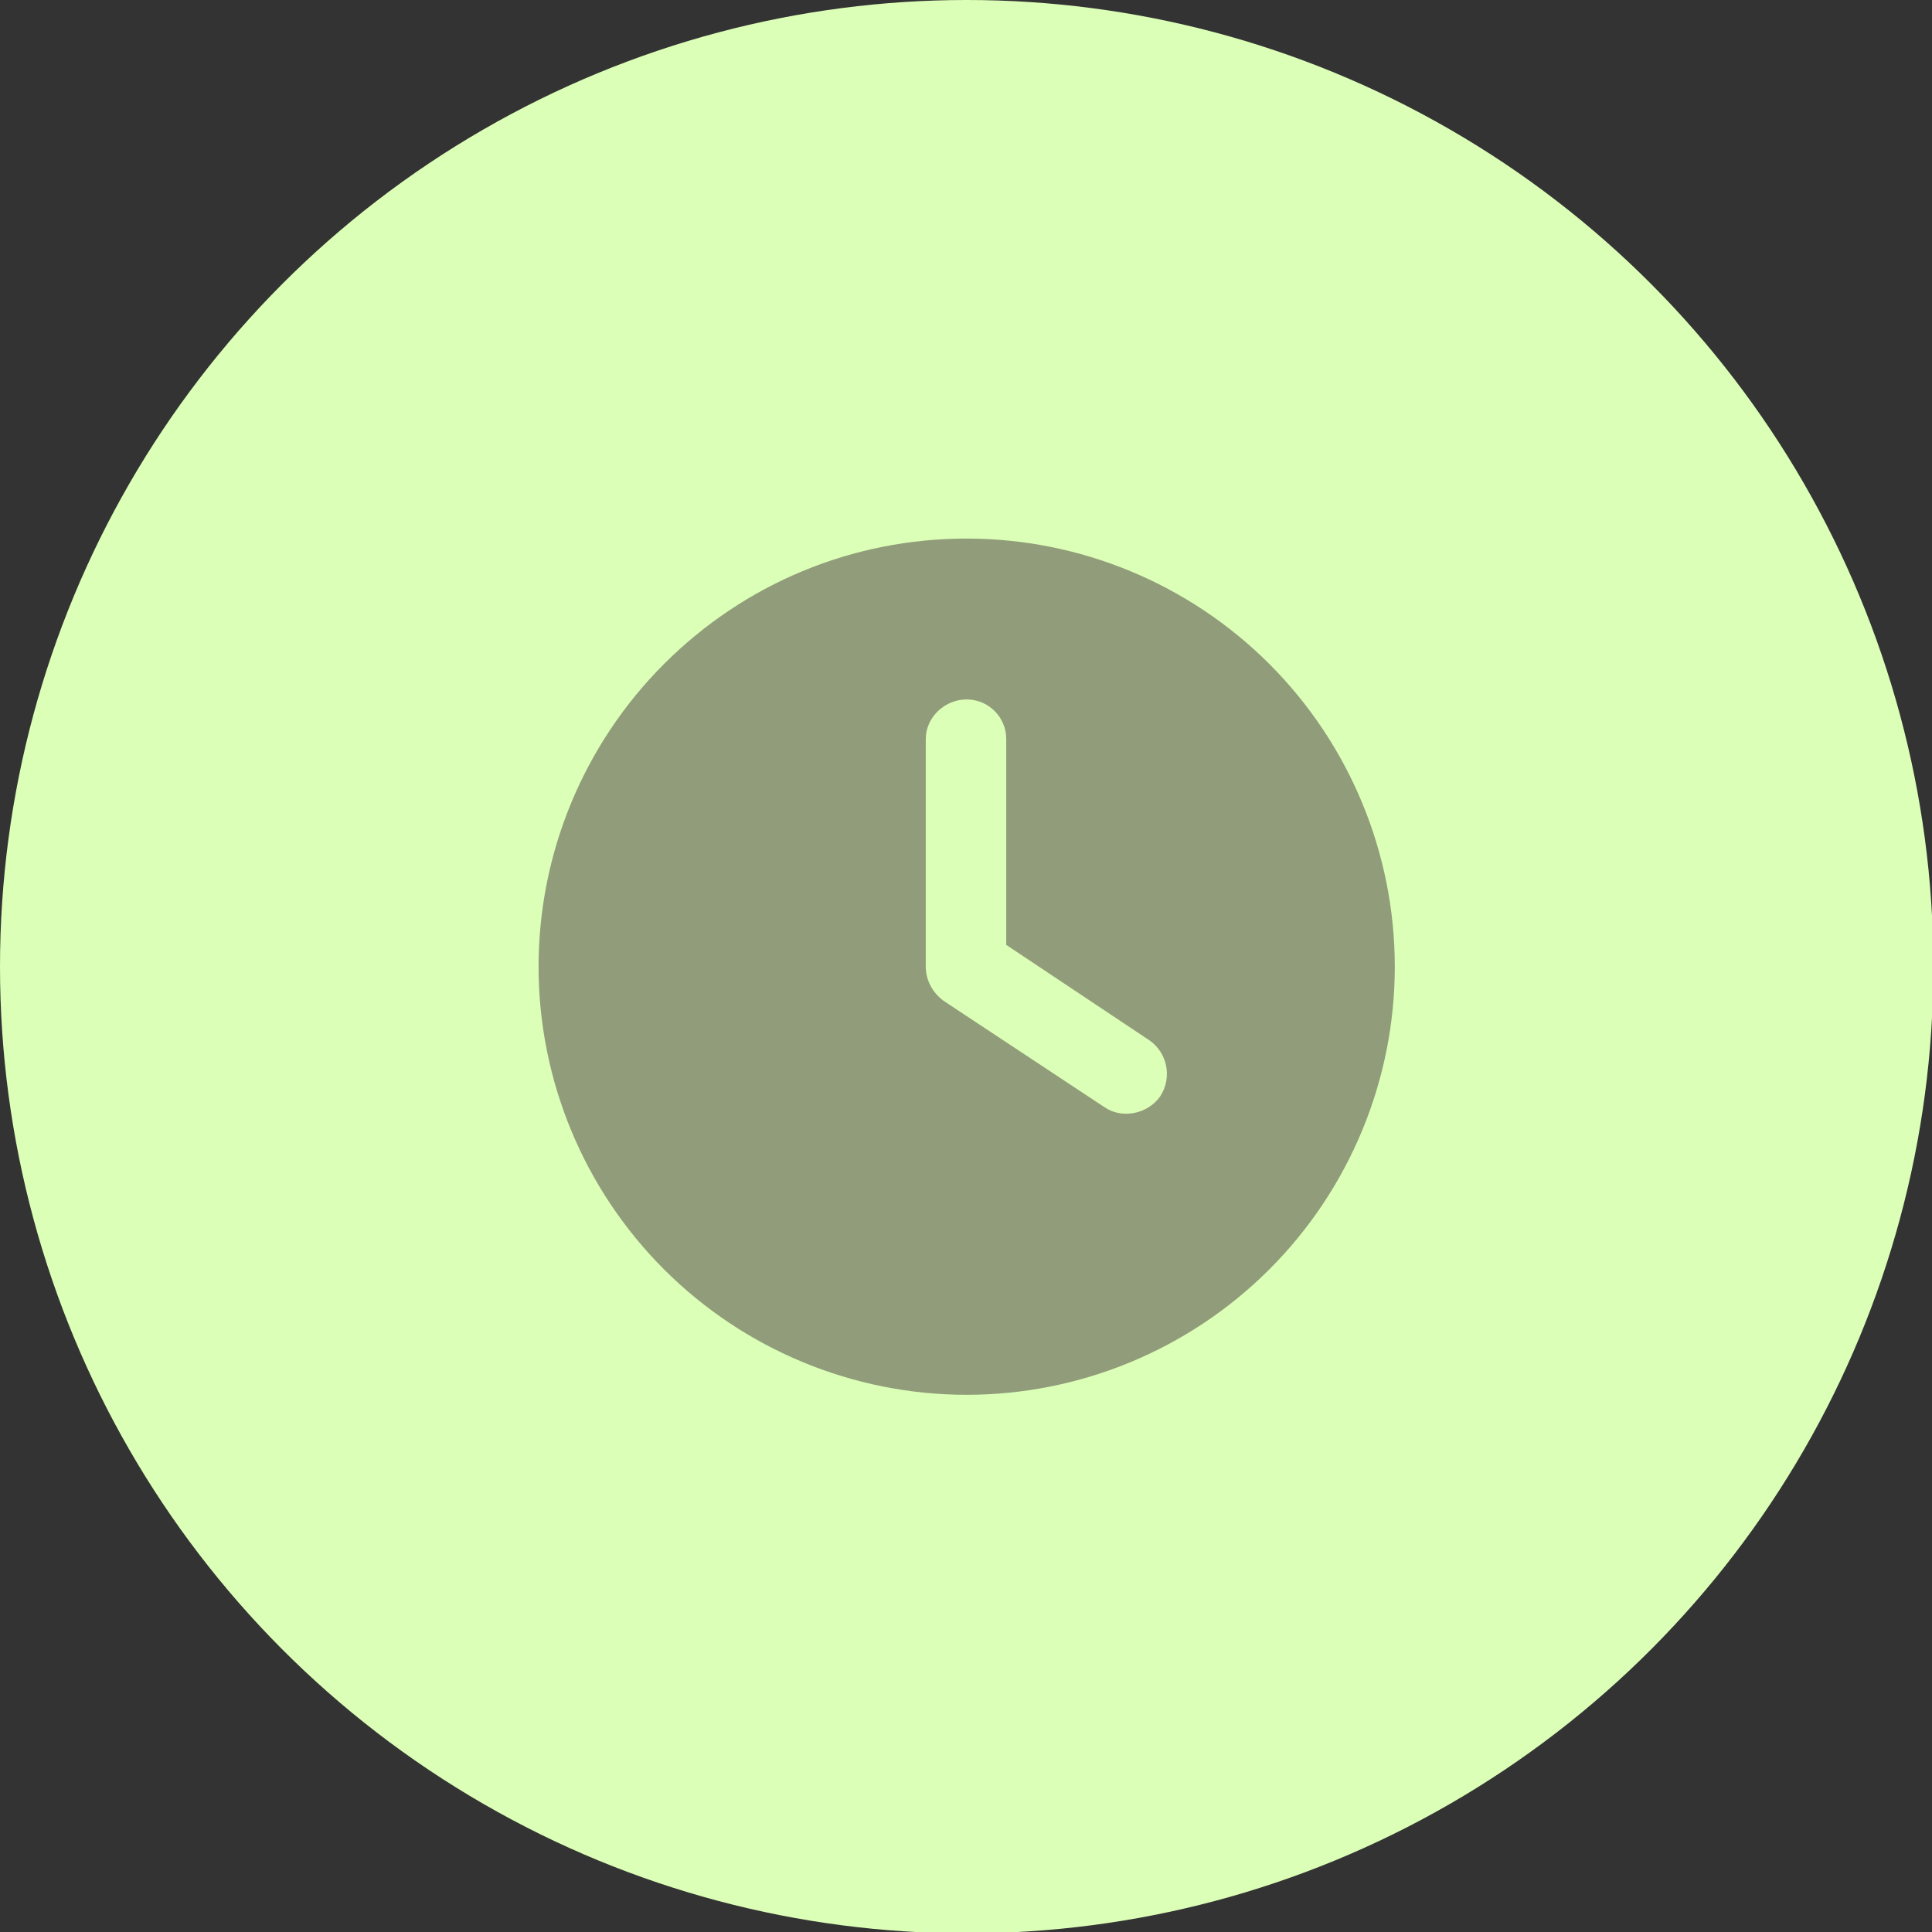 <?xml version="1.0" encoding="utf-8"?>
<!-- Generator: Adobe Illustrator 28.0.0, SVG Export Plug-In . SVG Version: 6.00 Build 0)  -->
<svg version="1.1" id="Layer_1" xmlns="http://www.w3.org/2000/svg" xmlns:xlink="http://www.w3.org/1999/xlink" x="0px" y="0px"
	 viewBox="0 0 141.7 141.7" style="enable-background:new 0 0 141.7 141.7;" xml:space="preserve">
<rect x="0" y="0" width="141.7" height="141.7" fill="#333333" stroke="none"/>
<style type="text/css">
	.st0{fill:#DCFFB7;}
	.st1{fill:#919D7A;}
</style>
<circle class="st0" cx="70.9" cy="70.9" r="70.9"/>
<path class="st1" d="M70.9,39.5c8.3,0,16.3,3.3,22.2,9.2s9.2,13.9,9.2,22.2S99,87.2,93.1,93.1s-13.9,9.2-22.2,9.2S54.6,99,48.7,93.1
	s-9.2-13.9-9.2-22.2s3.3-16.3,9.2-22.2S62.5,39.5,70.9,39.5z M67.9,54.2v16.7c0,1,0.5,1.9,1.3,2.5L81,81.2c1.3,0.9,3.2,0.5,4.1-0.8
	c0.9-1.4,0.5-3.2-0.8-4.1l-10.5-7V54.2c0-1.6-1.3-2.9-2.9-2.9S67.9,52.6,67.9,54.2z"/>
</svg>
